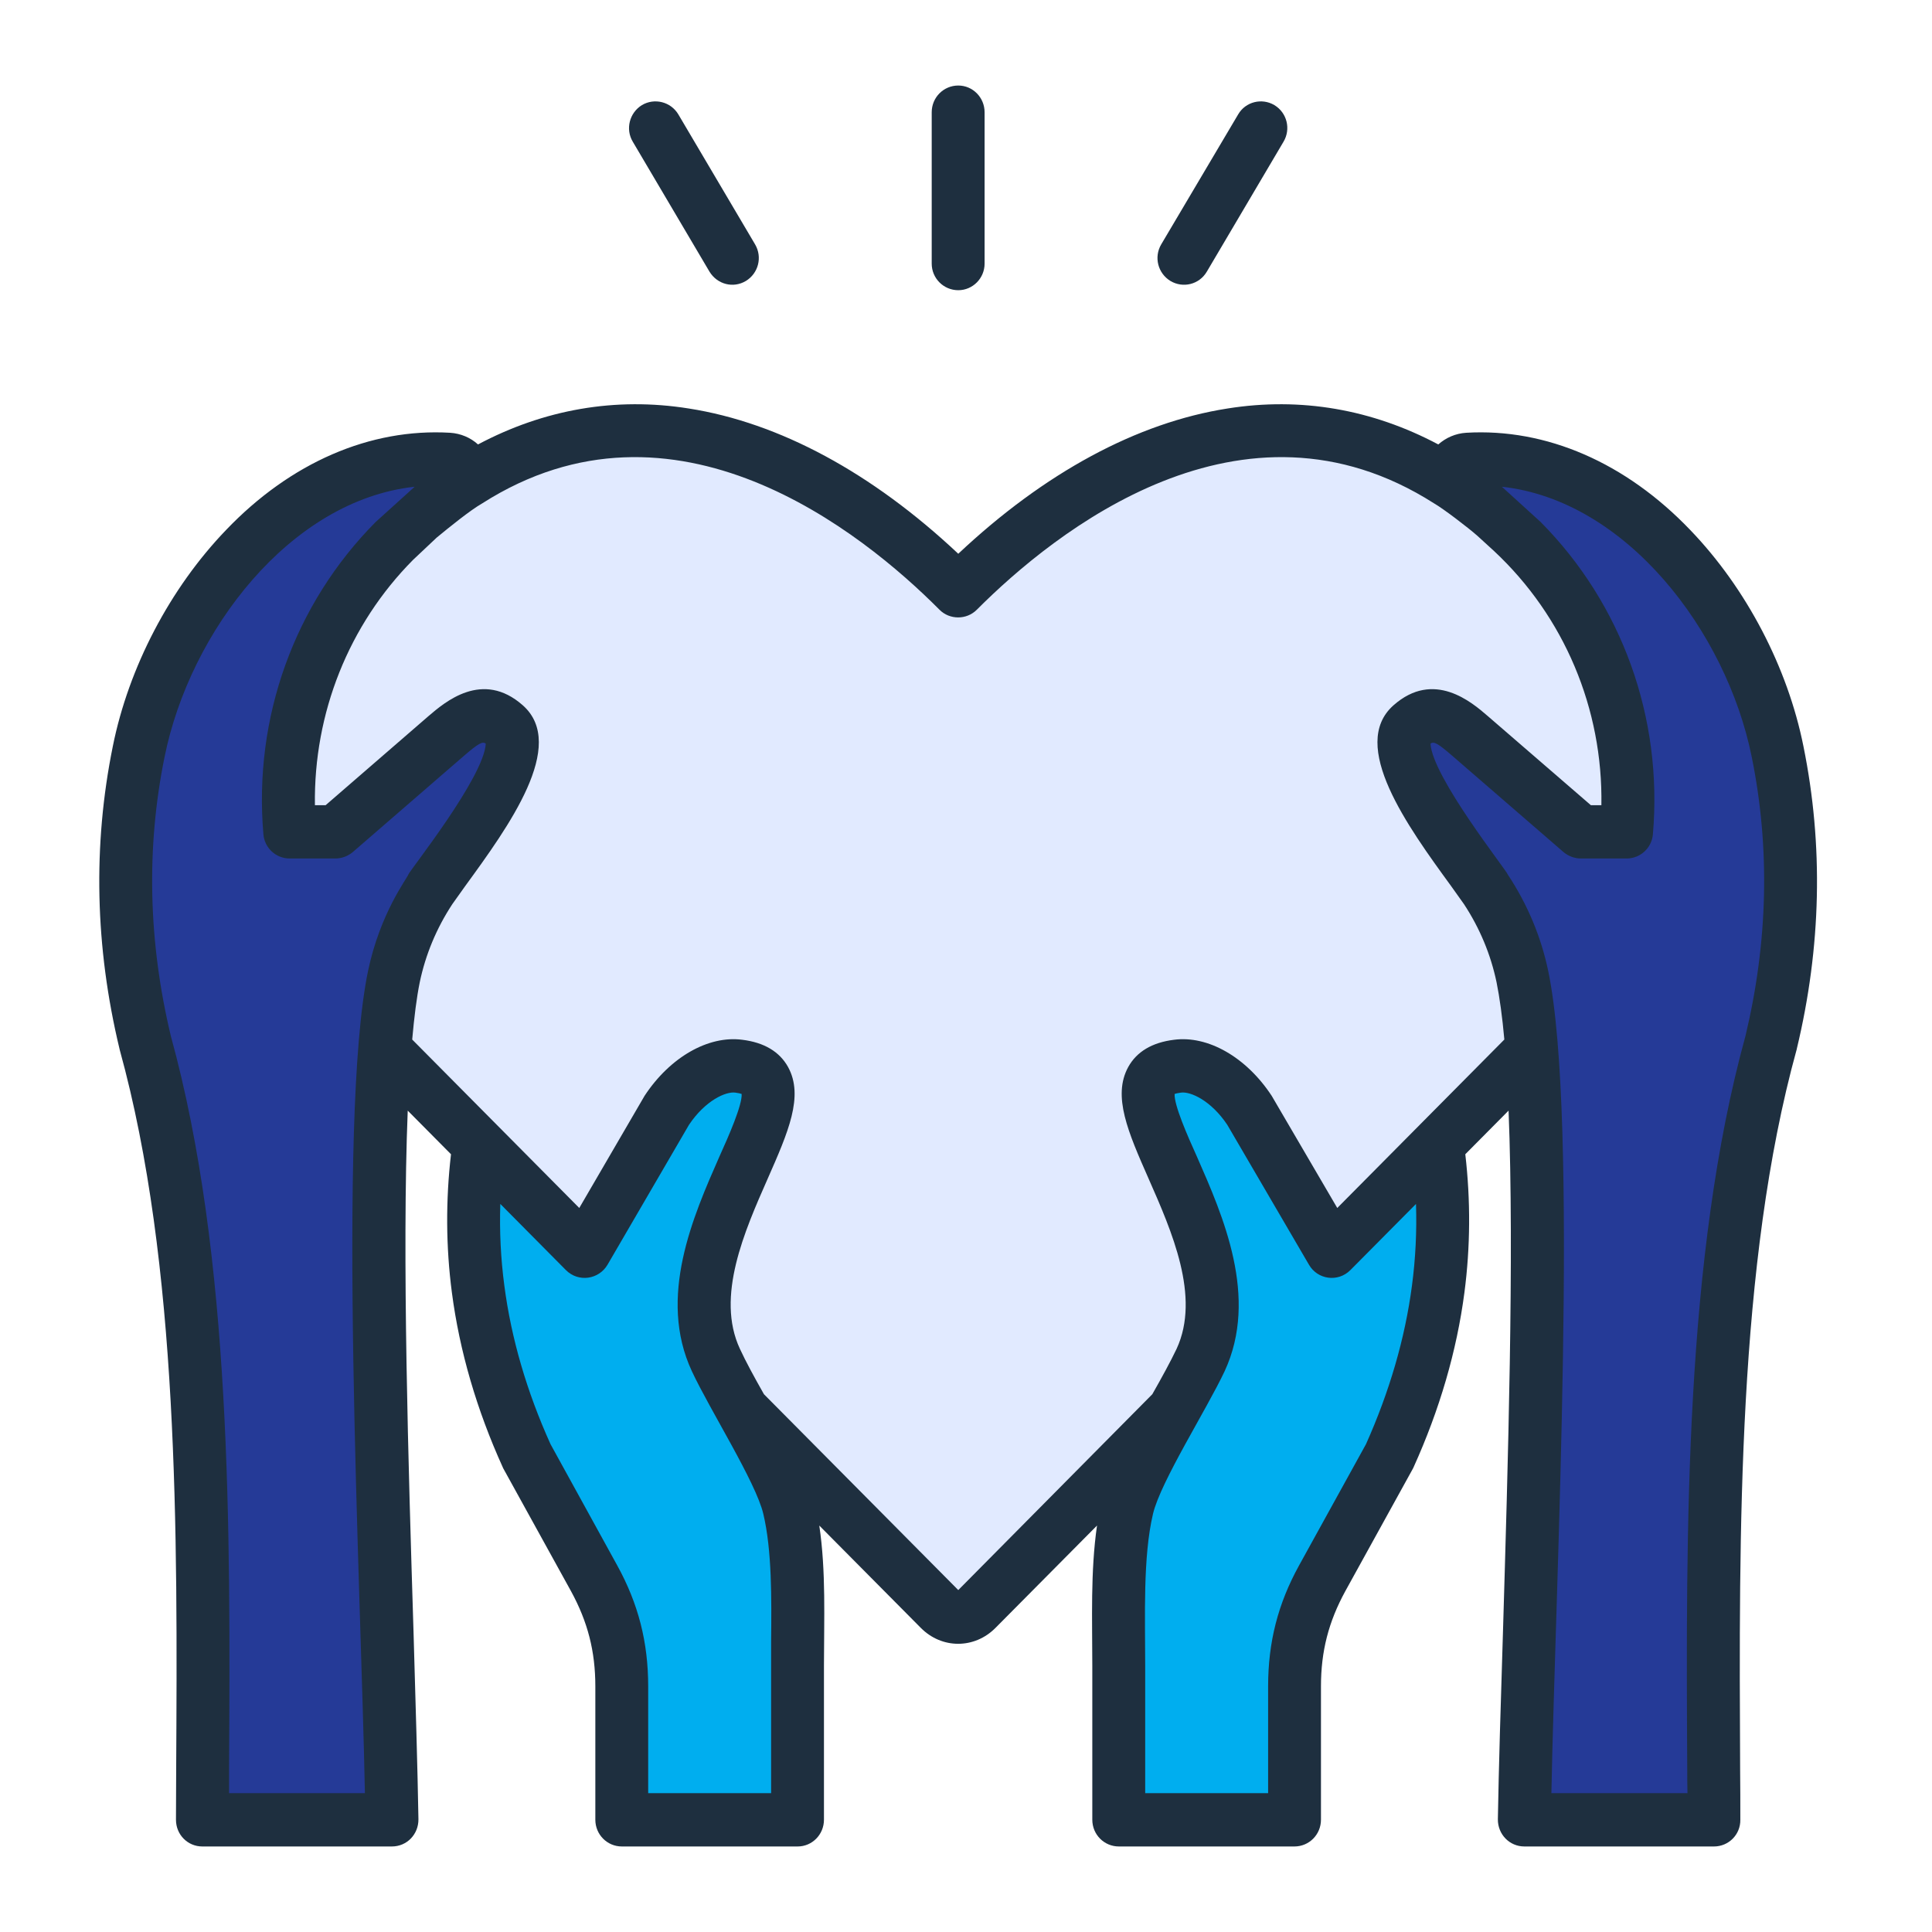 <svg width="48" height="48" viewBox="0 0 48 48" fill="none" xmlns="http://www.w3.org/2000/svg">
<path fill-rule="evenodd" clip-rule="evenodd" d="M23.805 40.178C23.636 40.17 23.469 40.102 23.341 39.972L9.799 26.319C6.285 22.777 6.285 16.98 9.799 13.437C14.395 8.803 19.768 10.625 23.805 14.676C27.841 10.625 33.214 8.803 37.811 13.437C41.325 16.98 41.325 22.777 37.811 26.319L24.269 39.972C24.14 40.102 23.974 40.17 23.805 40.178Z" fill="#E1EAFF"/>
<path fill-rule="evenodd" clip-rule="evenodd" d="M10.693 22.094C11.166 21.377 13.345 18.719 12.555 18.018C11.966 17.497 11.47 17.953 11.042 18.323L8.331 20.666H7.197C6.978 18.076 7.844 15.408 9.799 13.438C10.384 12.847 10.982 12.362 11.589 11.973C11.624 11.706 11.443 11.43 11.144 11.412C7.207 11.177 4.16 15.137 3.445 18.67C2.962 21.057 3.024 23.474 3.608 25.904C5.208 31.703 5.052 39.045 5.028 45.211H9.737C9.645 39.639 9.028 27.927 9.788 24.264C9.946 23.499 10.245 22.775 10.693 22.094Z" fill="#253A97"/>
<path fill-rule="evenodd" clip-rule="evenodd" d="M13.087 36.175C11.958 33.678 11.524 31.099 11.896 28.434L14.525 31.084L16.561 27.587C17.083 26.798 17.819 26.414 18.357 26.485C20.744 26.801 16.359 30.727 17.783 33.786C18.266 34.823 19.377 36.503 19.603 37.452C19.881 38.624 19.814 40.166 19.814 41.381V45.21H15.448V41.892C15.448 40.91 15.232 40.068 14.759 39.209L13.087 36.175Z" fill="#00AEEF"/>
<path fill-rule="evenodd" clip-rule="evenodd" d="M36.917 22.094C36.443 21.377 34.264 18.719 35.055 18.018C35.643 17.497 36.14 17.953 36.567 18.323L39.279 20.666H40.412C40.632 18.076 39.765 15.408 37.811 13.438C37.225 12.847 36.627 12.362 36.021 11.973C35.985 11.706 36.166 11.43 36.466 11.412C40.403 11.177 43.449 15.137 44.165 18.67C44.648 21.057 44.586 23.474 44.002 25.904C42.402 31.703 42.558 39.045 42.582 45.211H37.873C37.965 39.639 38.581 27.927 37.822 24.264C37.663 23.499 37.365 22.775 36.917 22.094Z" fill="#253A97"/>
<path fill-rule="evenodd" clip-rule="evenodd" d="M34.523 36.175C35.652 33.678 36.086 31.099 35.713 28.434L33.084 31.084L31.048 27.587C30.526 26.798 29.79 26.414 29.253 26.485C26.866 26.801 31.251 30.727 29.826 33.786C29.344 34.823 28.232 36.503 28.007 37.452C27.728 38.624 27.795 40.166 27.795 41.381V45.21H32.161V41.892C32.161 40.91 32.377 40.068 32.85 39.209L34.523 36.175Z" fill="#00AEEF"/>
<path fill-rule="evenodd" clip-rule="evenodd" d="M43.521 18.804C42.889 15.675 40.395 12.428 37.314 12.093L38.278 12.97C40.295 15.004 41.315 17.831 41.066 20.726C41.038 21.067 40.755 21.329 40.412 21.329H39.281C39.12 21.329 38.971 21.273 38.849 21.173L36.105 18.798C35.712 18.457 35.629 18.418 35.54 18.474C35.583 19.301 37.43 21.621 37.463 21.732C37.951 22.469 38.289 23.279 38.466 24.128C39.234 27.82 38.646 39.225 38.544 44.551H41.925C41.919 44.355 41.919 44.16 41.919 43.964C41.886 38.002 41.853 31.236 43.366 25.738C43.925 23.396 43.981 21.067 43.521 18.804ZM37.375 25.827L33.224 30.012L31.594 27.224C30.962 26.263 30.009 25.721 29.167 25.833C28.624 25.9 28.241 26.129 28.031 26.509C27.632 27.235 28.031 28.135 28.535 29.28C29.111 30.588 29.832 32.214 29.233 33.51C29.084 33.823 28.868 34.219 28.629 34.639L23.808 39.505L18.98 34.639C18.742 34.219 18.526 33.823 18.382 33.51C17.778 32.214 18.498 30.588 19.075 29.28C19.579 28.135 19.978 27.235 19.579 26.509C19.368 26.129 18.986 25.9 18.443 25.833C17.601 25.721 16.647 26.263 16.015 27.224L14.392 30.012L10.241 25.827C10.291 25.268 10.351 24.782 10.429 24.402C10.573 23.715 10.845 23.061 11.238 22.463C11.31 22.363 11.427 22.201 11.56 22.011C12.635 20.536 14.103 18.513 12.99 17.524C11.986 16.636 11.05 17.446 10.645 17.792L8.09 20.005H7.824C7.791 17.72 8.661 15.524 10.263 13.909L10.85 13.356C11.155 13.105 11.678 12.679 11.981 12.506C16.753 9.461 21.419 13.216 23.342 15.149C23.592 15.401 24.013 15.405 24.268 15.149C26.196 13.216 30.857 9.461 35.629 12.506C35.855 12.635 36.476 13.109 36.704 13.311L37.12 13.691C38.863 15.319 39.826 17.607 39.786 20.005H39.525L36.965 17.792C36.566 17.446 35.623 16.636 34.62 17.524C33.506 18.513 34.975 20.535 36.05 22.011C36.183 22.201 36.3 22.363 36.372 22.463C36.765 23.061 37.037 23.715 37.181 24.402C37.258 24.782 37.325 25.268 37.375 25.827ZM35.18 29.912L33.551 31.554C33.24 31.867 32.731 31.79 32.52 31.42L30.491 27.945C30.087 27.341 29.577 27.112 29.339 27.146C29.261 27.157 29.211 27.168 29.183 27.179C29.167 27.453 29.505 28.224 29.738 28.738C30.386 30.213 31.278 32.23 30.425 34.069C29.982 35.012 28.836 36.809 28.646 37.611C28.393 38.68 28.452 40.167 28.452 41.383V44.551H31.506V41.897C31.506 40.802 31.749 39.846 32.276 38.891L33.938 35.879C34.52 34.577 34.908 33.253 35.08 31.94C35.169 31.269 35.202 30.593 35.18 29.912ZM18.964 37.611C18.778 36.821 17.633 35.021 17.19 34.069C16.331 32.23 17.224 30.213 17.872 28.738C18.105 28.224 18.443 27.453 18.426 27.179C18.399 27.168 18.349 27.157 18.271 27.146C18.033 27.112 17.523 27.341 17.118 27.945L15.095 31.42C14.879 31.79 14.37 31.867 14.059 31.554L12.43 29.911C12.408 30.593 12.441 31.269 12.53 31.94C12.701 33.253 13.089 34.577 13.677 35.879L15.334 38.891C15.86 39.846 16.104 40.801 16.104 41.897V44.551H19.158V40.779C19.169 39.718 19.18 38.516 18.964 37.611ZM9.066 44.551C8.965 39.318 8.373 27.834 9.143 24.128C9.444 22.683 10.117 21.821 10.146 21.726C10.175 21.631 12.026 19.314 12.069 18.474C11.986 18.418 11.898 18.457 11.504 18.798L8.761 21.173C8.639 21.273 8.489 21.329 8.329 21.329H7.198C6.854 21.329 6.572 21.067 6.544 20.726C6.295 17.831 7.314 15.004 9.332 12.97L10.302 12.093C7.215 12.428 4.721 15.675 4.089 18.804C3.629 21.067 3.684 23.396 4.244 25.738C5.757 31.236 5.724 38.002 5.691 43.97V44.551H9.066ZM44.64 26.062C44.64 26.067 44.64 26.078 44.635 26.084C43.166 31.409 43.205 38.075 43.233 43.958C43.238 44.383 43.238 44.797 43.238 45.21C43.244 45.581 42.946 45.875 42.584 45.875H37.873C37.502 45.875 37.211 45.573 37.214 45.199C37.236 43.914 37.286 42.277 37.341 40.539C37.463 36.421 37.624 31.185 37.48 27.593L36.405 28.677C36.538 29.822 36.532 30.979 36.383 32.113C36.194 33.56 35.767 35.024 35.119 36.455C35.113 36.466 35.108 36.482 35.097 36.499L33.423 39.533C33.008 40.293 32.819 41.025 32.819 41.897V45.21C32.819 45.579 32.525 45.875 32.16 45.875H27.798C27.432 45.875 27.138 45.579 27.138 45.21V41.383C27.138 40.242 27.09 39.049 27.255 37.902L24.733 40.444C24.21 40.972 23.399 40.971 22.877 40.444L20.355 37.902C20.525 39.042 20.471 40.243 20.471 41.383V45.21C20.471 45.579 20.178 45.875 19.817 45.875H15.45C15.085 45.875 14.791 45.579 14.791 45.21V41.897C14.791 41.025 14.602 40.293 14.187 39.533L12.513 36.499C12.502 36.482 12.496 36.466 12.491 36.454C11.842 35.024 11.416 33.56 11.227 32.113C11.078 30.979 11.072 29.822 11.205 28.677L10.13 27.593C9.986 31.191 10.146 36.421 10.274 40.544C10.324 42.276 10.374 43.914 10.396 45.199C10.399 45.571 10.112 45.875 9.736 45.875H5.026C4.667 45.875 4.372 45.586 4.372 45.21C4.372 44.797 4.377 44.383 4.377 43.958C4.41 38.075 4.444 31.409 2.975 26.084C2.975 26.078 2.97 26.067 2.97 26.062C2.36 23.525 2.304 20.999 2.803 18.541C3.197 16.58 4.222 14.618 5.613 13.171C7.22 11.489 9.199 10.635 11.183 10.752C11.449 10.769 11.693 10.875 11.876 11.042C13.516 10.171 15.29 9.858 17.113 10.149C19.363 10.501 21.668 11.746 23.808 13.758C25.947 11.746 28.247 10.501 30.497 10.149C32.32 9.858 34.094 10.171 35.734 11.042C35.923 10.875 36.161 10.769 36.427 10.752C38.411 10.635 40.389 11.489 41.997 13.171C43.388 14.618 44.413 16.58 44.806 18.541C45.305 21 45.25 23.525 44.64 26.062ZM17.628 6.751C17.822 7.066 18.216 7.169 18.532 6.98C18.842 6.79 18.947 6.388 18.759 6.07L16.852 2.84C16.664 2.527 16.259 2.427 15.949 2.611C15.639 2.801 15.533 3.209 15.722 3.522L17.628 6.751ZM23.808 7.21C24.168 7.21 24.462 6.913 24.462 6.55V2.79C24.462 2.421 24.168 2.125 23.808 2.125C23.442 2.125 23.148 2.421 23.148 2.79V6.55C23.148 6.913 23.442 7.21 23.808 7.21ZM28.851 6.07L30.763 2.84C30.946 2.527 31.35 2.427 31.661 2.611C31.977 2.801 32.076 3.209 31.888 3.522L29.982 6.751C29.795 7.068 29.392 7.168 29.078 6.98C28.768 6.79 28.663 6.388 28.851 6.07Z" fill="#1E2F3F"/>
</svg>
